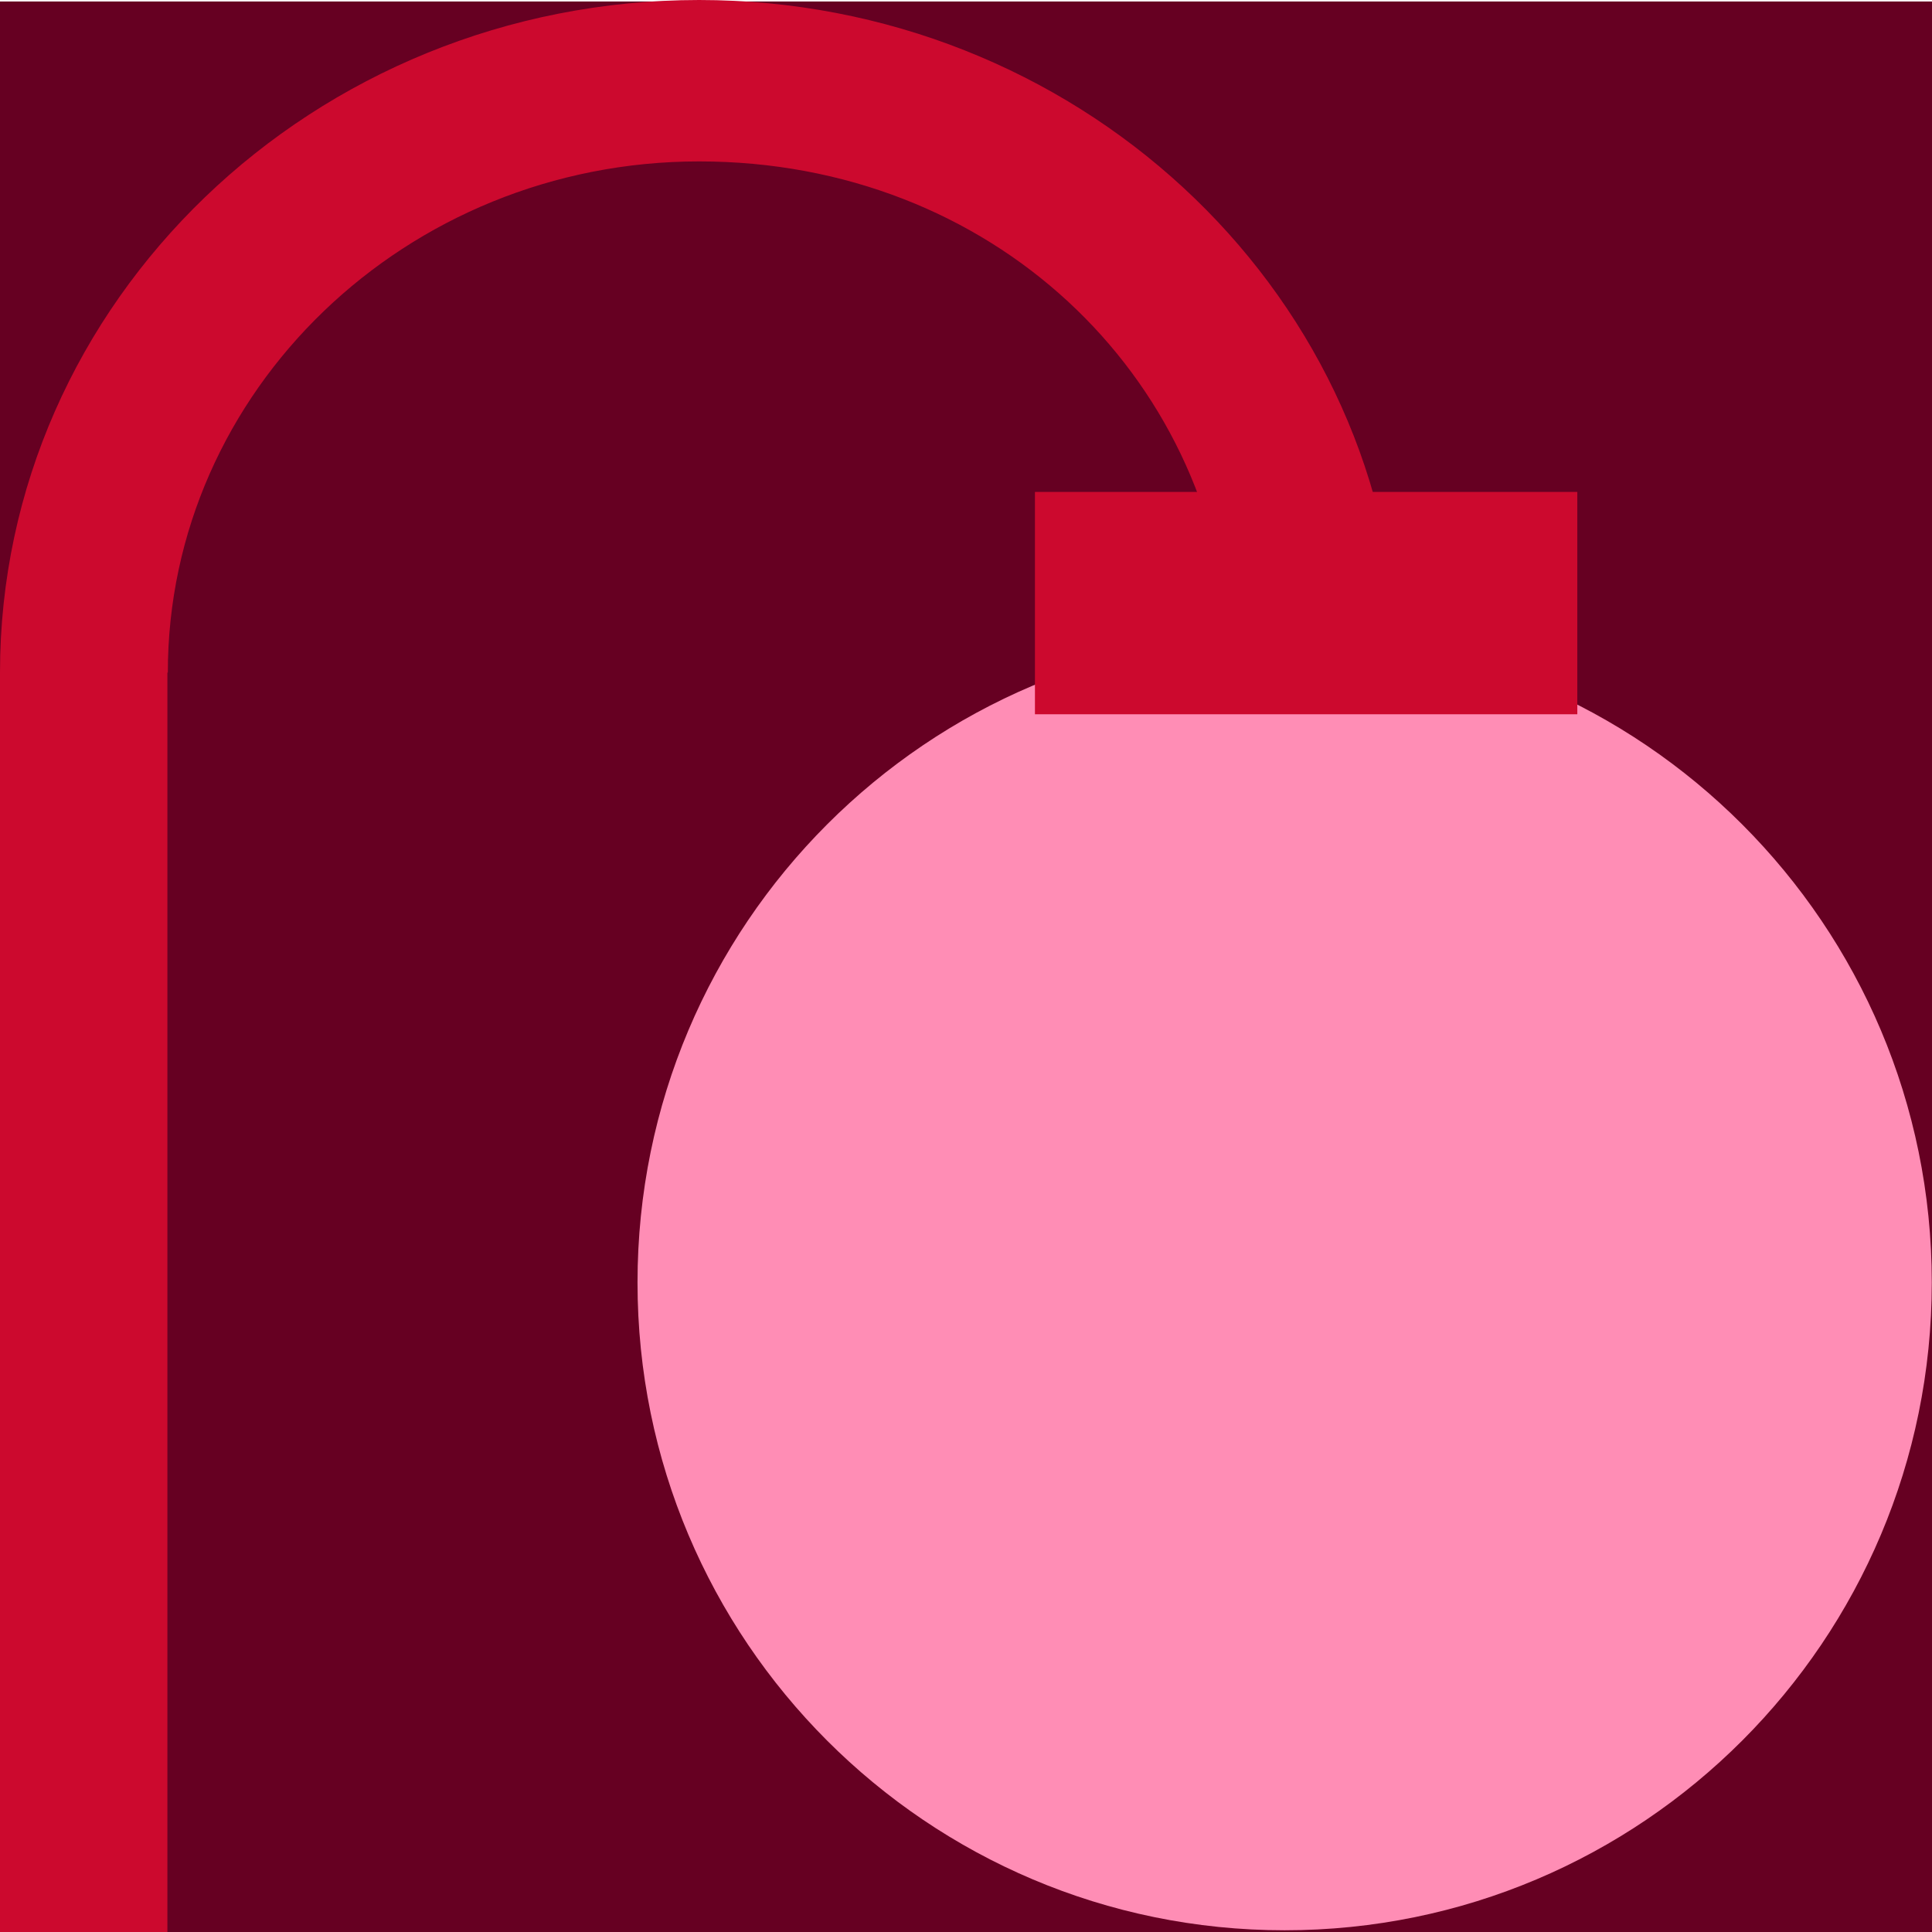 <svg xmlns="http://www.w3.org/2000/svg" width="171" height="171" viewBox="0 0 171 171" fill="none"><g clip-path="url(#clip0_2833_1666)"><path d="M0 171L171 171L171 0.132L0 0.132L0 171Z" fill="#660022"></path><path d="M113.703 170.848C145.337 170.848 170.981 145.179 170.981 113.514C170.981 81.849 145.337 56.18 113.703 56.18C82.07 56.18 56.426 81.849 56.426 113.514C56.426 145.179 82.07 170.848 113.703 170.848Z" fill="#FF8DB5"></path><path d="M91.602 63.219L139.607 63.219V43.54L91.602 43.54V63.219Z" fill="#CC092E"></path><path d="M61.876 0C27.759 0 0 26.699 0 59.529V171H14.816V59.529H14.854C14.854 34.59 35.952 14.286 61.876 14.286C87.799 14.286 107.365 33.152 108.822 56.861H123.694C122.294 25.318 95.122 0 61.876 0Z" fill="#CC092E"></path></g><defs><clipPath id="clip0_2833_1666"><rect width="171" height="171" fill="white"></rect></clipPath></defs></svg>